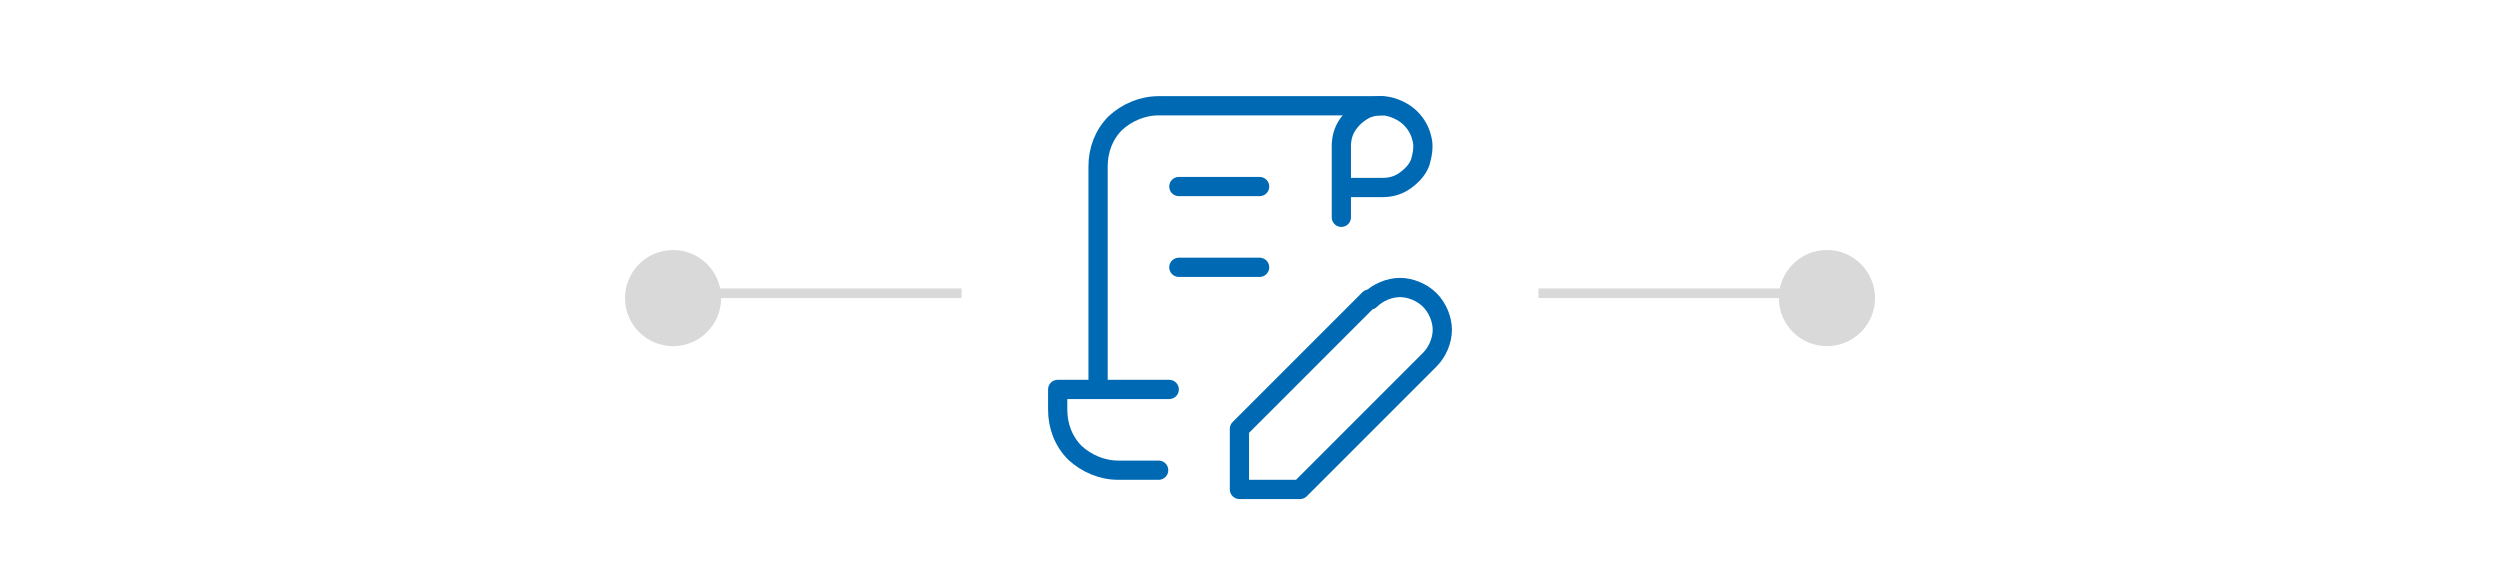 <?xml version="1.0" encoding="UTF-8"?>
<svg id="Ebene_1" xmlns="http://www.w3.org/2000/svg" version="1.1" viewBox="0 0 260 60">
  <!-- Generator: Adobe Illustrator 29.5.1, SVG Export Plug-In . SVG Version: 2.1.0 Build 141)  -->
  <defs>
    <style>
      .st0 {
        stroke: #d9d9d9;
      }

      .st0, .st1 {
        fill: none;
      }

      .st1 {
        stroke: #0069b4;
        stroke-linecap: round;
        stroke-linejoin: round;
        stroke-width: 2px;
      }

      .st2 {
        fill: #d9d9d9;
      }
    </style>
  </defs>
  <circle class="st2" cx="70" cy="31" r="5"/>
  <circle class="st2" cx="190" cy="31" r="5"/>
  <line class="st0" x1="160" y1="30.5" x2="190" y2="30.5"/>
  <g>
    <path class="st1" d="M120.5,48.9h-4.2c-1.7,0-3.3-.7-4.5-1.8-1.2-1.2-1.8-2.8-1.8-4.5v-2.1h11.6"/>
    <path class="st1" d="M139.5,22.6v-7.4c0-.8.2-1.6.7-2.3s1.1-1.2,1.9-1.6c.8-.3,1.6-.4,2.4-.2.8.2,1.6.6,2.2,1.2.6.6,1,1.3,1.2,2.2.2.8,0,1.7-.2,2.4-.3.8-.9,1.4-1.6,1.9-.7.5-1.5.7-2.3.7h-4.2"/>
    <path class="st1" d="M143.7,11h-23.2c-1.7,0-3.3.7-4.5,1.8-1.2,1.2-1.8,2.8-1.8,4.5v23.2"/>
    <path class="st1" d="M122.6,19.4h8.4"/>
    <path class="st1" d="M122.6,27.8h8.4"/>
    <path class="st1" d="M142.5,31.2c.8-.8,2-1.3,3.1-1.3s2.3.5,3.1,1.3,1.3,2,1.3,3.1-.5,2.3-1.3,3.1l-13.5,13.5h-6.3v-6.3l13.5-13.5h0Z"/>
  </g>
  <line class="st0" x1="71" y1="30.5" x2="100" y2="30.5"/>
</svg>